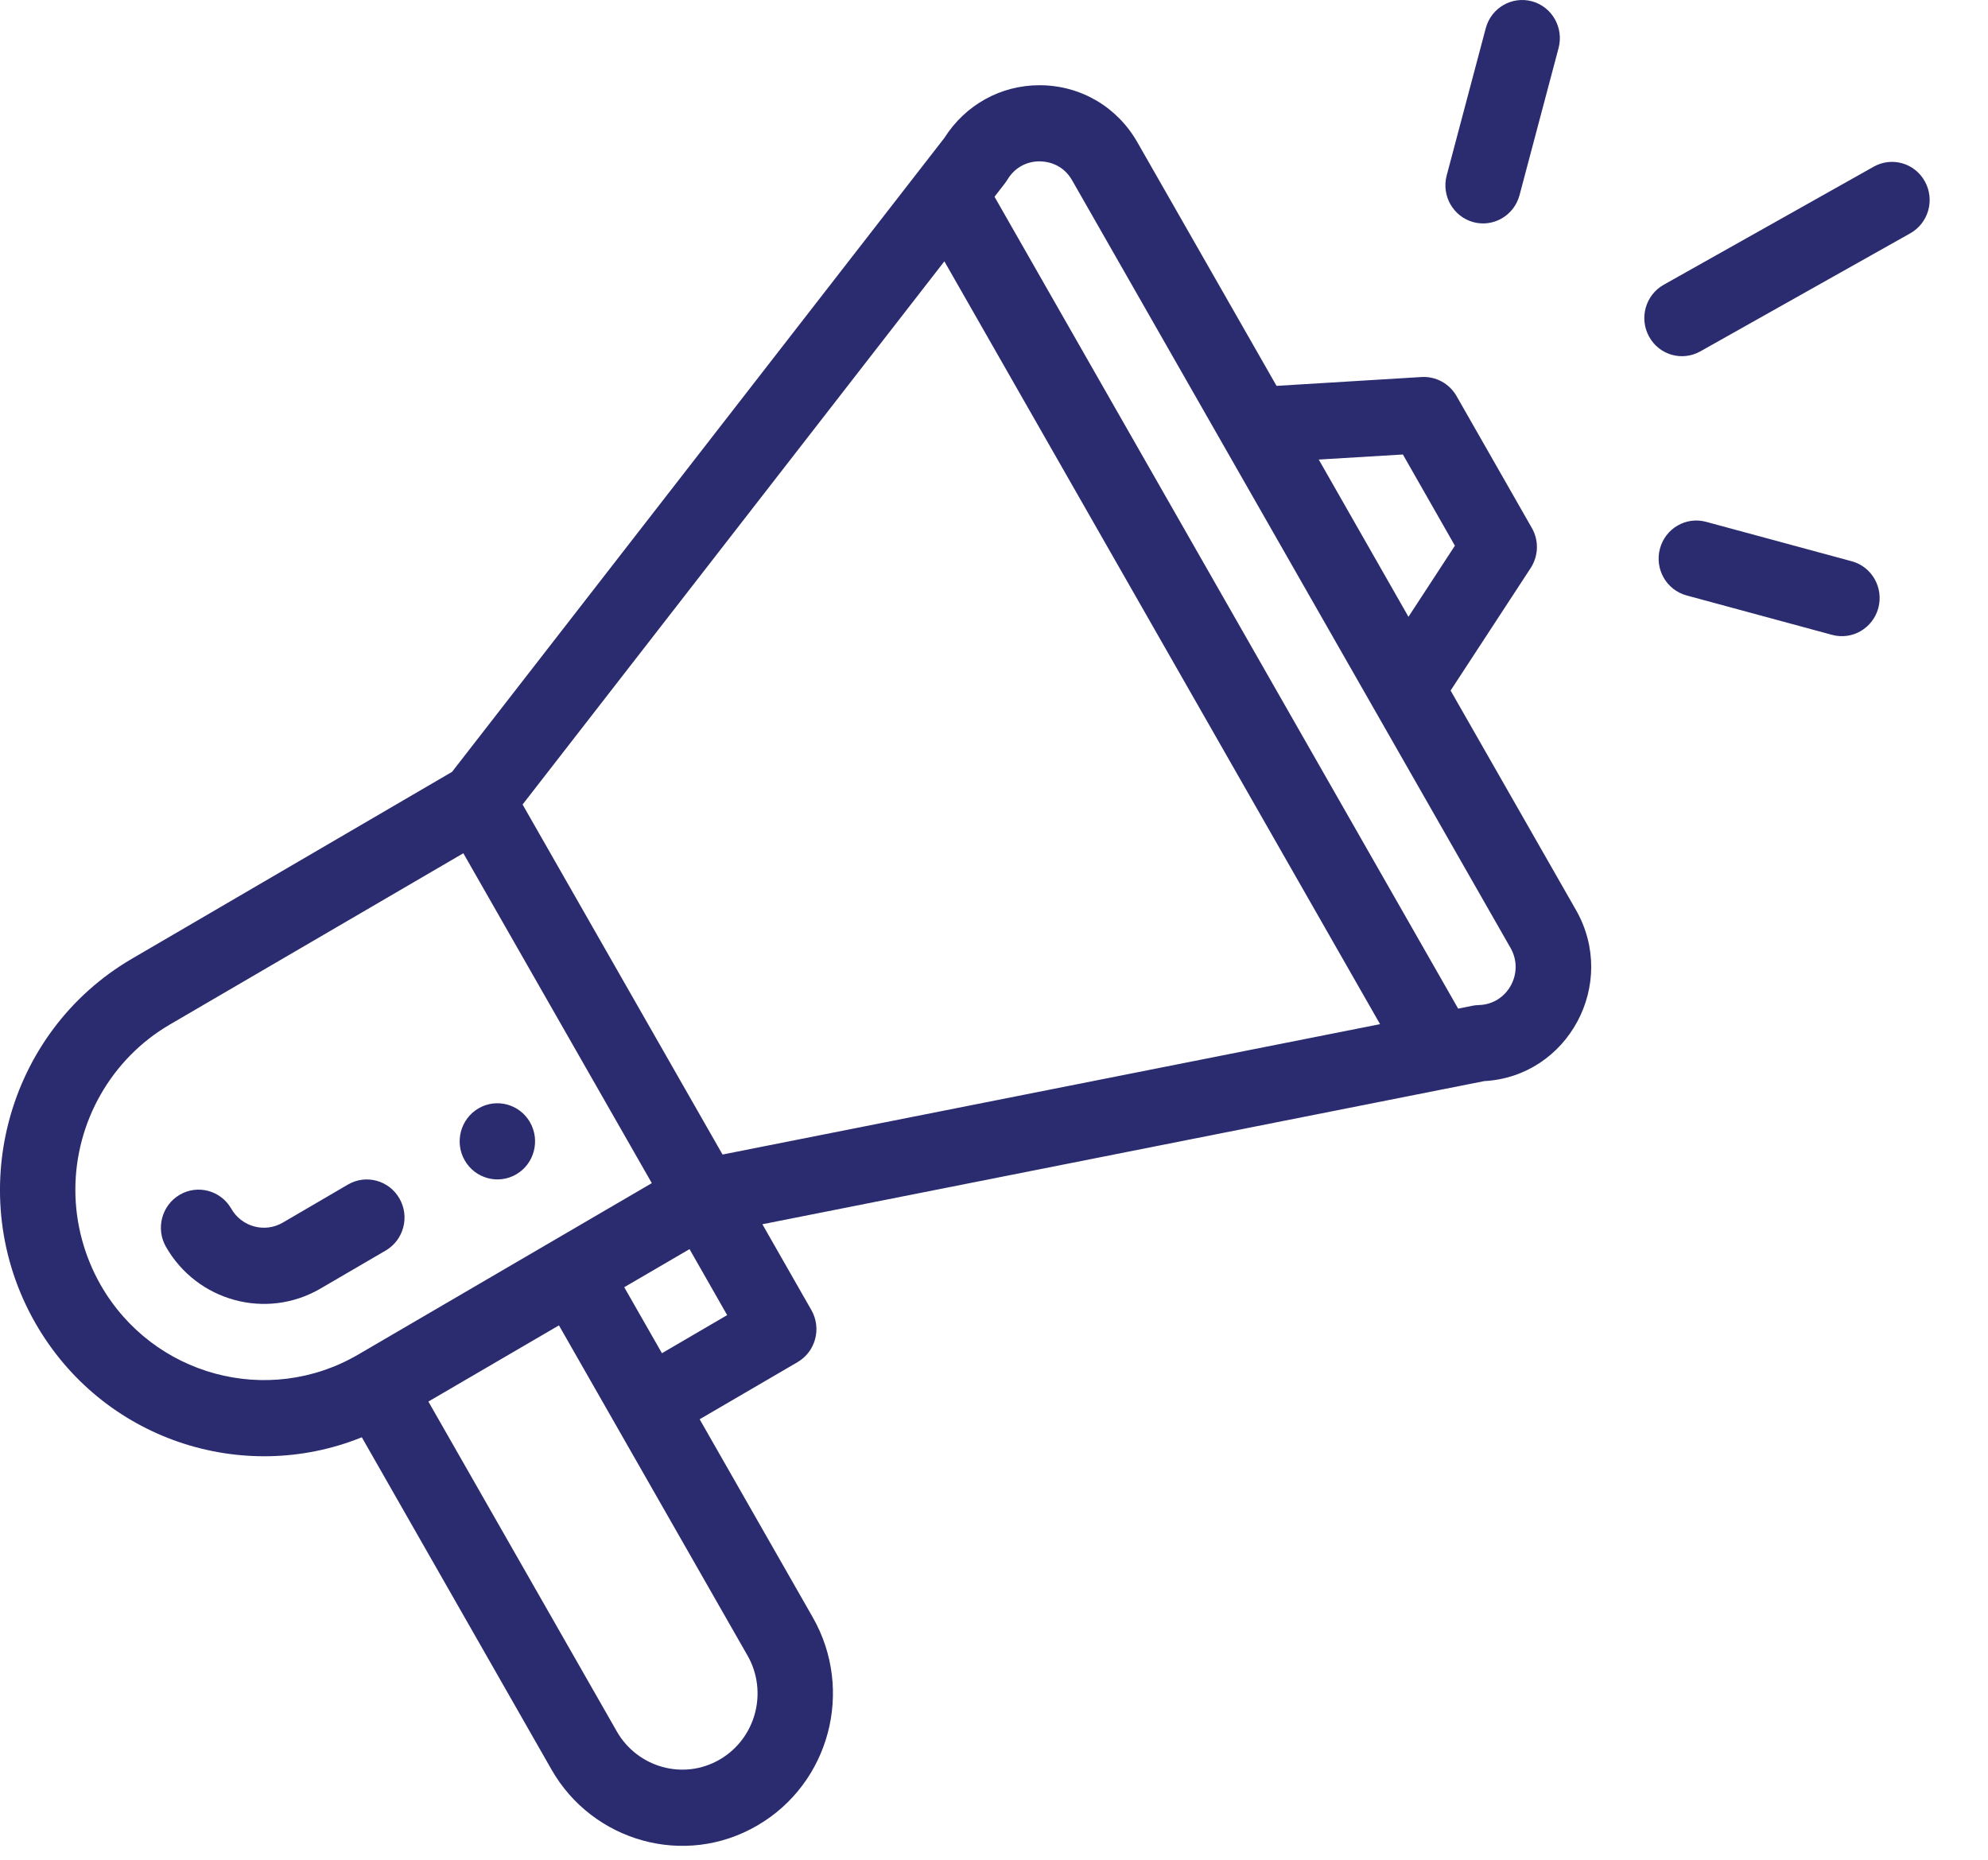 <svg width="31" height="29" viewBox="0 0 31 29" fill="none" xmlns="http://www.w3.org/2000/svg">
<path d="M8.05 18.312C8.331 18.148 8.427 17.785 8.265 17.5C8.103 17.217 7.743 17.119 7.462 17.283C7.181 17.447 7.084 17.811 7.247 18.094C7.409 18.378 7.769 18.475 8.05 18.312Z" fill="#2B2B6F"/>
<path d="M1.569 20.036C1.312 19.584 1.175 19.072 1.175 18.553C1.175 17.494 1.738 16.508 2.645 15.978L7.225 13.305L10.164 18.449L5.584 21.123C4.18 21.942 2.38 21.454 1.569 20.036ZM14.726 4.075L21.52 15.97L11.267 18.003L8.149 12.545L14.726 4.075ZM15.709 2.801C15.867 2.541 16.117 2.513 16.218 2.516C16.319 2.518 16.569 2.549 16.719 2.813L23.555 14.782C23.777 15.171 23.507 15.661 23.061 15.672C22.98 15.674 22.944 15.688 22.738 15.728L15.508 3.068C15.66 2.87 15.679 2.851 15.709 2.801ZM21.876 7.087L22.687 8.509L21.963 9.618L20.564 7.166L21.876 7.087ZM10.322 21.101L9.734 20.072L10.752 19.478L11.339 20.507L10.322 21.101ZM11.655 25.812C11.98 26.38 11.788 27.107 11.225 27.436C10.66 27.766 9.941 27.562 9.619 27L6.68 21.855L8.716 20.667C12.117 26.622 11.6 25.717 11.655 25.812ZM5.642 22.412L8.601 27.595C9.24 28.714 10.676 29.129 11.812 28.464C12.937 27.808 13.323 26.355 12.673 25.218L10.91 22.131L12.437 21.24C12.718 21.076 12.815 20.713 12.652 20.428L11.888 19.09C11.979 19.072 12.579 18.954 23.145 16.858C24.451 16.787 25.234 15.342 24.574 14.188L22.62 10.768L23.869 8.857C23.991 8.669 23.999 8.428 23.887 8.233L22.712 6.175C22.6 5.98 22.389 5.866 22.167 5.879L19.906 6.017L17.737 2.221C17.424 1.67 16.861 1.338 16.233 1.329C16.226 1.329 16.218 1.329 16.211 1.329C15.604 1.329 15.053 1.635 14.726 2.151L7.049 12.036L2.057 14.95C0.094 16.095 -0.586 18.64 0.551 20.63C1.591 22.449 3.781 23.165 5.642 22.412Z" fill="#2B2B6F"/>
<path d="M6.229 18.689C6.067 18.405 5.707 18.307 5.426 18.471L4.409 19.065C4.128 19.229 3.768 19.131 3.606 18.847C3.444 18.564 3.084 18.466 2.803 18.63C2.522 18.794 2.425 19.158 2.588 19.442C3.072 20.289 4.15 20.587 4.996 20.094L6.014 19.5C6.295 19.336 6.392 18.973 6.229 18.689Z" fill="#2B2B6F"/>
<path d="M29.218 2.599L25.942 4.441C25.659 4.601 25.557 4.962 25.715 5.249C25.872 5.536 26.23 5.639 26.514 5.479L29.788 3.638C30.072 3.478 30.174 3.116 30.016 2.83C29.859 2.542 29.501 2.44 29.218 2.599Z" fill="#2B2B6F"/>
<path d="M28.875 8.752L26.604 8.137C26.29 8.052 25.968 8.24 25.884 8.557C25.8 8.874 25.986 9.2 26.3 9.285L28.57 9.9C28.886 9.985 29.206 9.794 29.29 9.48C29.374 9.162 29.188 8.836 28.875 8.752Z" fill="#2B2B6F"/>
<path d="M23.168 0.441L22.559 2.736C22.475 3.053 22.661 3.378 22.975 3.464C23.288 3.548 23.61 3.361 23.695 3.043L24.304 0.748C24.387 0.431 24.201 0.105 23.888 0.02C23.574 -0.064 23.252 0.124 23.168 0.441Z" fill="#2B2B6F"/>
</svg>
